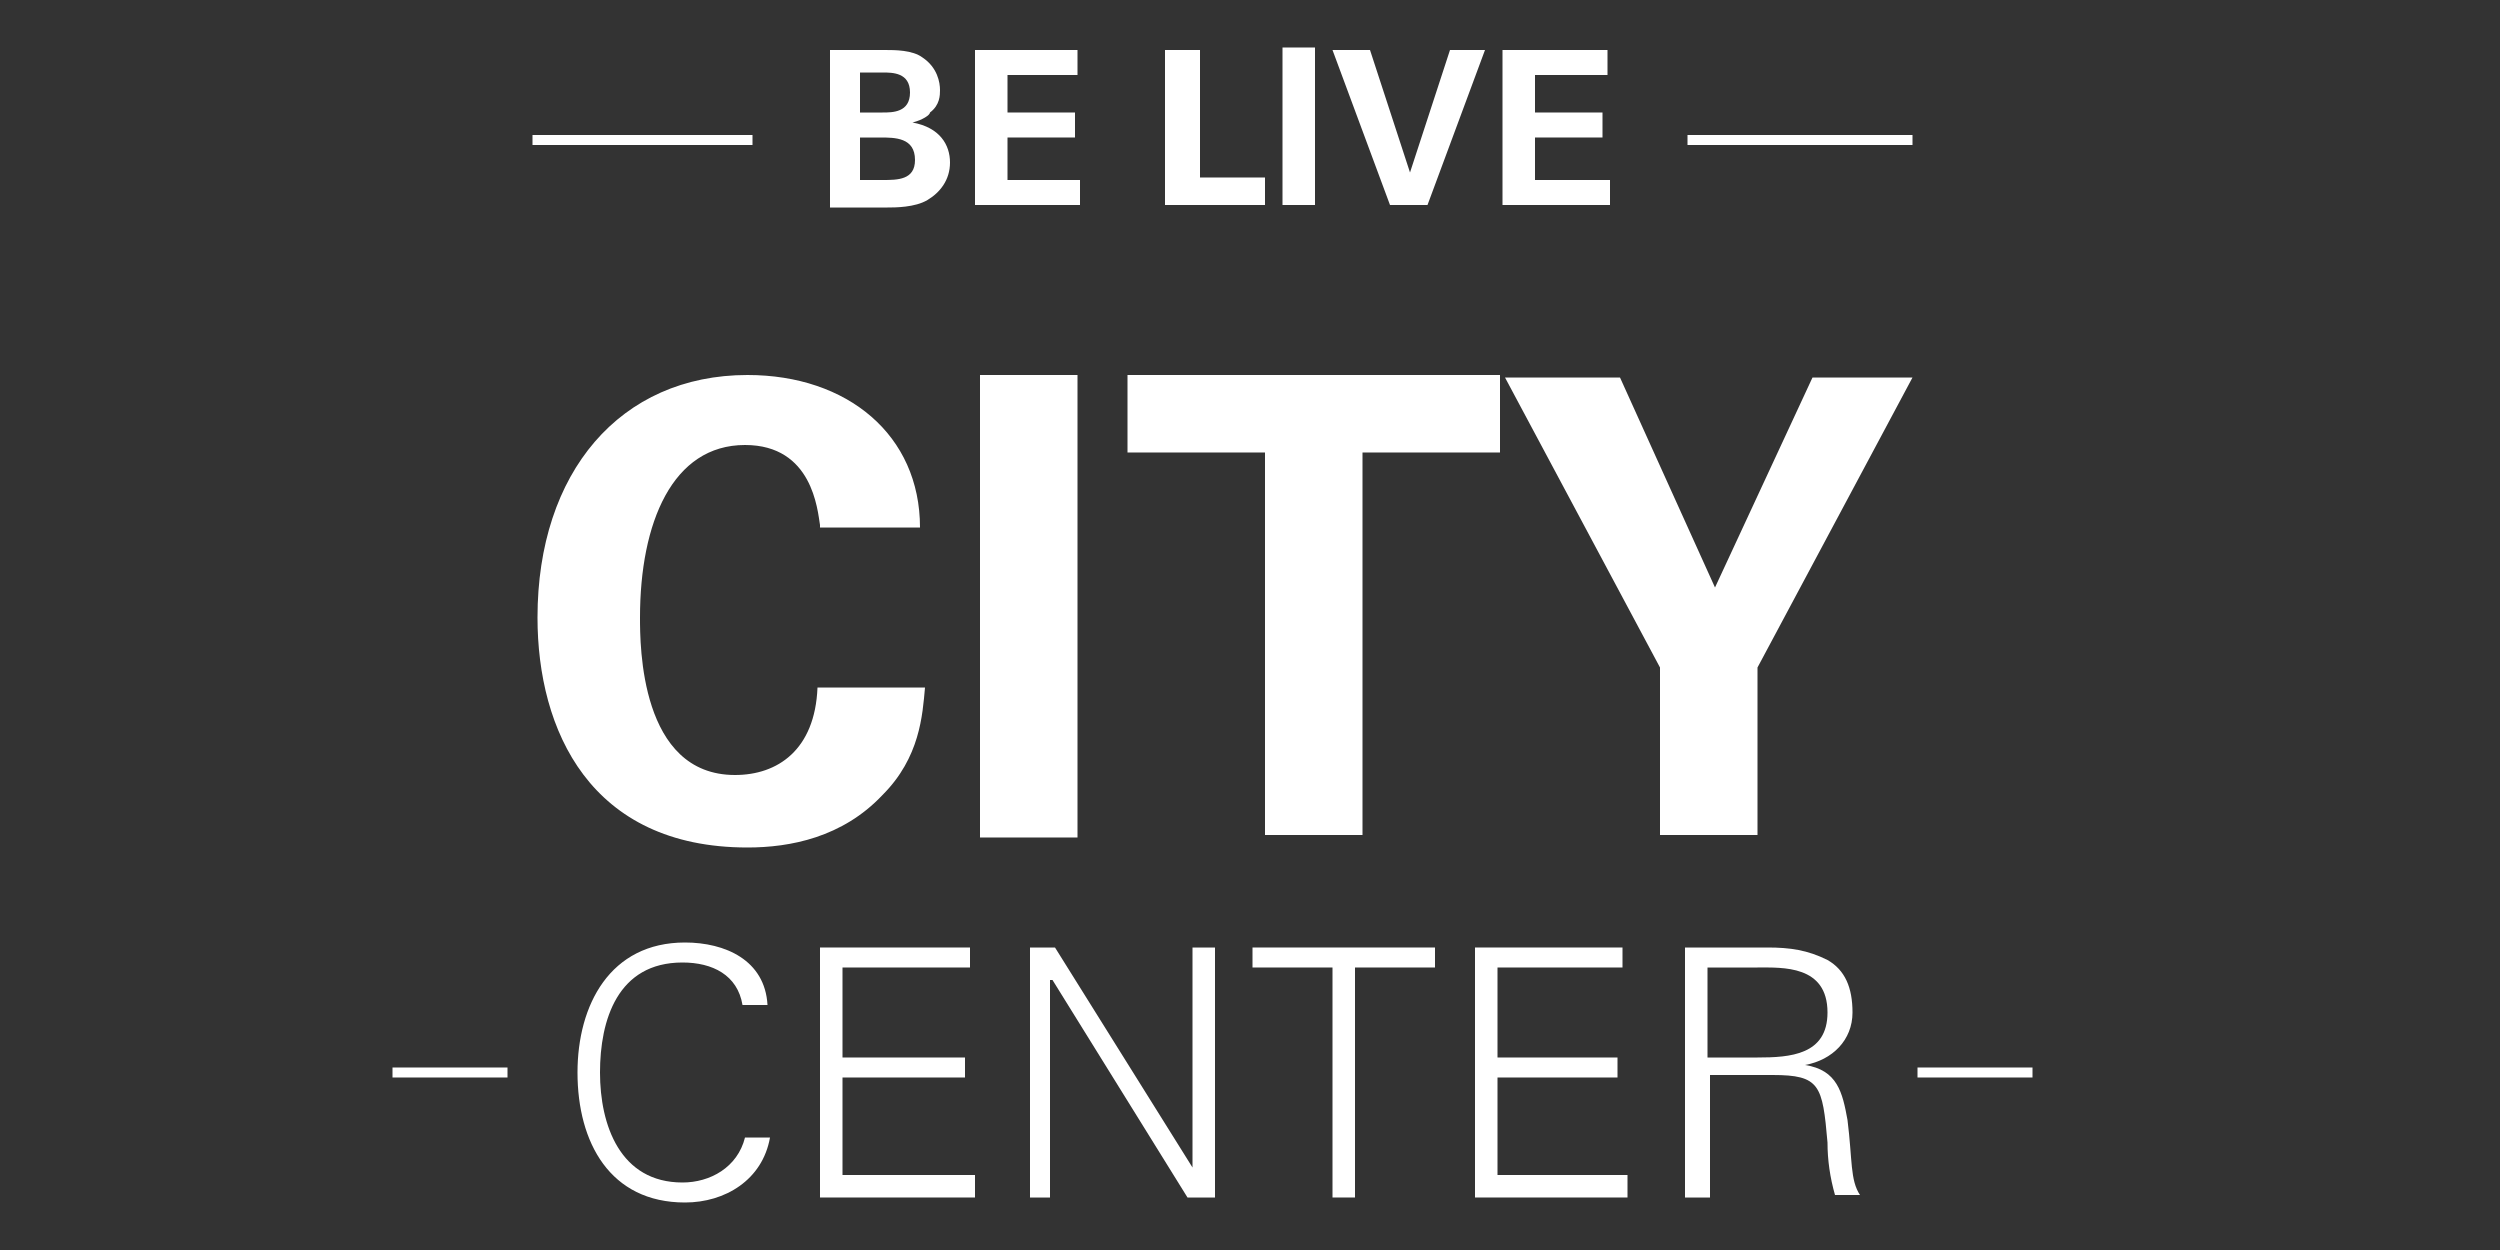 <?xml version="1.0" encoding="utf-8"?>
<!-- Generator: Adobe Illustrator 23.0.2, SVG Export Plug-In . SVG Version: 6.00 Build 0)  -->
<svg version="1.1" id="Capa_1" xmlns="http://www.w3.org/2000/svg" xmlns:xlink="http://www.w3.org/1999/xlink" x="0px" y="0px"
	 viewBox="0 0 100 50" style="enable-background:new 0 0 100 50;" xml:space="preserve">
<rect x="0" y="0" width="100" height="50" fill="#333333" stroke="none"/>
<style type="text/css">
	.st0{fill:#FFFFFF;}
</style>
<path class="st0" d="M32.8,21c-0.1-0.6-0.3-3.2-3-3.2c-2.9,0-4.2,3.1-4.2,6.9c0,1.1,0,6.3,3.8,6.3c1.7,0,3.2-1,3.3-3.5H37
	c-0.1,1.1-0.2,2.8-1.7,4.3c-1.6,1.7-3.7,2.1-5.4,2.1c-6.3,0-8.4-4.7-8.4-9.2c0-5.8,3.3-9.7,8.4-9.7c4,0,6.9,2.4,6.9,6.1H32.8z"/>
<rect x="39.2" y="15" class="st0" width="3.9" height="18.5"/>
<polygon class="st0" points="50.6,18.1 45.1,18.1 45.1,15 60,15 60,18.1 54.5,18.1 54.5,33.4 50.6,33.4 "/>
<polygon class="st0" points="64.8,15.1 68.6,23.5 72.5,15.1 76.5,15.1 70.3,26.7 70.3,33.4 66.4,33.4 66.4,26.7 60.2,15.1 "/>
<path class="st0" d="M33.1,2h2.3c0.4,0,1.1,0,1.5,0.3c0.6,0.4,0.7,1,0.7,1.3c0,0.2,0,0.6-0.4,0.9c0,0.1-0.3,0.3-0.7,0.4v0
	C37.6,5.1,38,5.8,38,6.5c0,0.7-0.4,1.2-0.9,1.5c-0.5,0.3-1.3,0.3-1.6,0.3h-2.3V2z M34.4,4.5h0.9c0.4,0,1.1,0,1.1-0.8
	c0-0.8-0.7-0.8-1.1-0.8h-0.9V4.5z M34.4,7.2h0.9c0.6,0,1.3,0,1.3-0.8c0-0.9-0.8-0.9-1.4-0.9h-0.8V7.2z"/>
<polygon class="st0" points="39,2 43.1,2 43.1,3 40.3,3 40.3,4.5 43,4.5 43,5.5 40.3,5.5 40.3,7.2 43.2,7.2 43.2,8.2 39,8.2 "/>
<polygon class="st0" points="46.6,2 48,2 48,7.1 50.6,7.1 50.6,8.2 46.6,8.2 "/>
<rect x="51.3" y="1.9" class="st0" width="1.3" height="6.3"/>
<polygon class="st0" points="54.8,2 56.4,6.9 58,2 59.4,2 57.1,8.2 55.6,8.2 53.3,2 "/>
<polygon class="st0" points="60.1,2 64.3,2 64.3,3 61.4,3 61.4,4.5 64.1,4.5 64.1,5.5 61.4,5.5 61.4,7.2 64.4,7.2 64.4,8.2 
	60.1,8.2 "/>
<rect x="21.3" y="5.4" class="st0" width="8.8" height="0.4"/>
<rect x="67.5" y="5.4" class="st0" width="9" height="0.4"/>
<path class="st0" d="M29.7,40.2c-0.2-1.2-1.2-1.7-2.4-1.7c-2.6,0-3.3,2.3-3.3,4.4s0.8,4.4,3.3,4.4c1.1,0,2.2-0.6,2.5-1.8h1
	c-0.3,1.7-1.8,2.6-3.4,2.6c-3,0-4.3-2.4-4.3-5.2c0-2.7,1.3-5.2,4.3-5.2c1.6,0,3.2,0.7,3.3,2.5H29.7z"/>
<polygon class="st0" points="32.8,47.9 32.8,37.9 38.8,37.9 38.8,38.7 33.7,38.7 33.7,42.3 38.6,42.3 38.6,43.1 33.7,43.1 33.7,47 
	39,47 39,47.9 "/>
<polygon class="st0" points="41.2,37.9 42.2,37.9 47.7,46.7 47.7,46.7 47.7,37.9 48.6,37.9 48.6,47.9 47.5,47.9 42.1,39.2 42,39.2 
	42,47.9 41.2,47.9 "/>
<polygon class="st0" points="53.3,38.7 50.1,38.7 50.1,37.9 57.4,37.9 57.4,38.7 54.2,38.7 54.2,47.9 53.3,47.9 "/>
<polygon class="st0" points="59,47.9 59,37.9 64.9,37.9 64.9,38.7 59.9,38.7 59.9,42.3 64.7,42.3 64.7,43.1 59.9,43.1 59.9,47 
	65.1,47 65.1,47.9 "/>
<path class="st0" d="M68.3,47.9h-0.9v-10h3.3c0.9,0,1.6,0.1,2.4,0.5c0.7,0.4,1,1.1,1,2.1c0,1.1-0.8,1.9-1.9,2.1v0
	c1.3,0.2,1.5,1.1,1.7,2.2c0.2,1.6,0.1,2.4,0.5,3h-1c-0.2-0.7-0.3-1.4-0.3-2.1c-0.2-2.3-0.3-2.7-2.2-2.7h-2.5V47.9z M70.3,42.3
	c1.3,0,2.8-0.1,2.8-1.8c0-1.9-1.8-1.8-2.8-1.8h-2v3.6H70.3z"/>
<rect x="76.7" y="42.7" class="st0" width="4.6" height="0.4"/>
<rect x="15.7" y="42.7" class="st0" width="4.6" height="0.4"/>
</svg>
